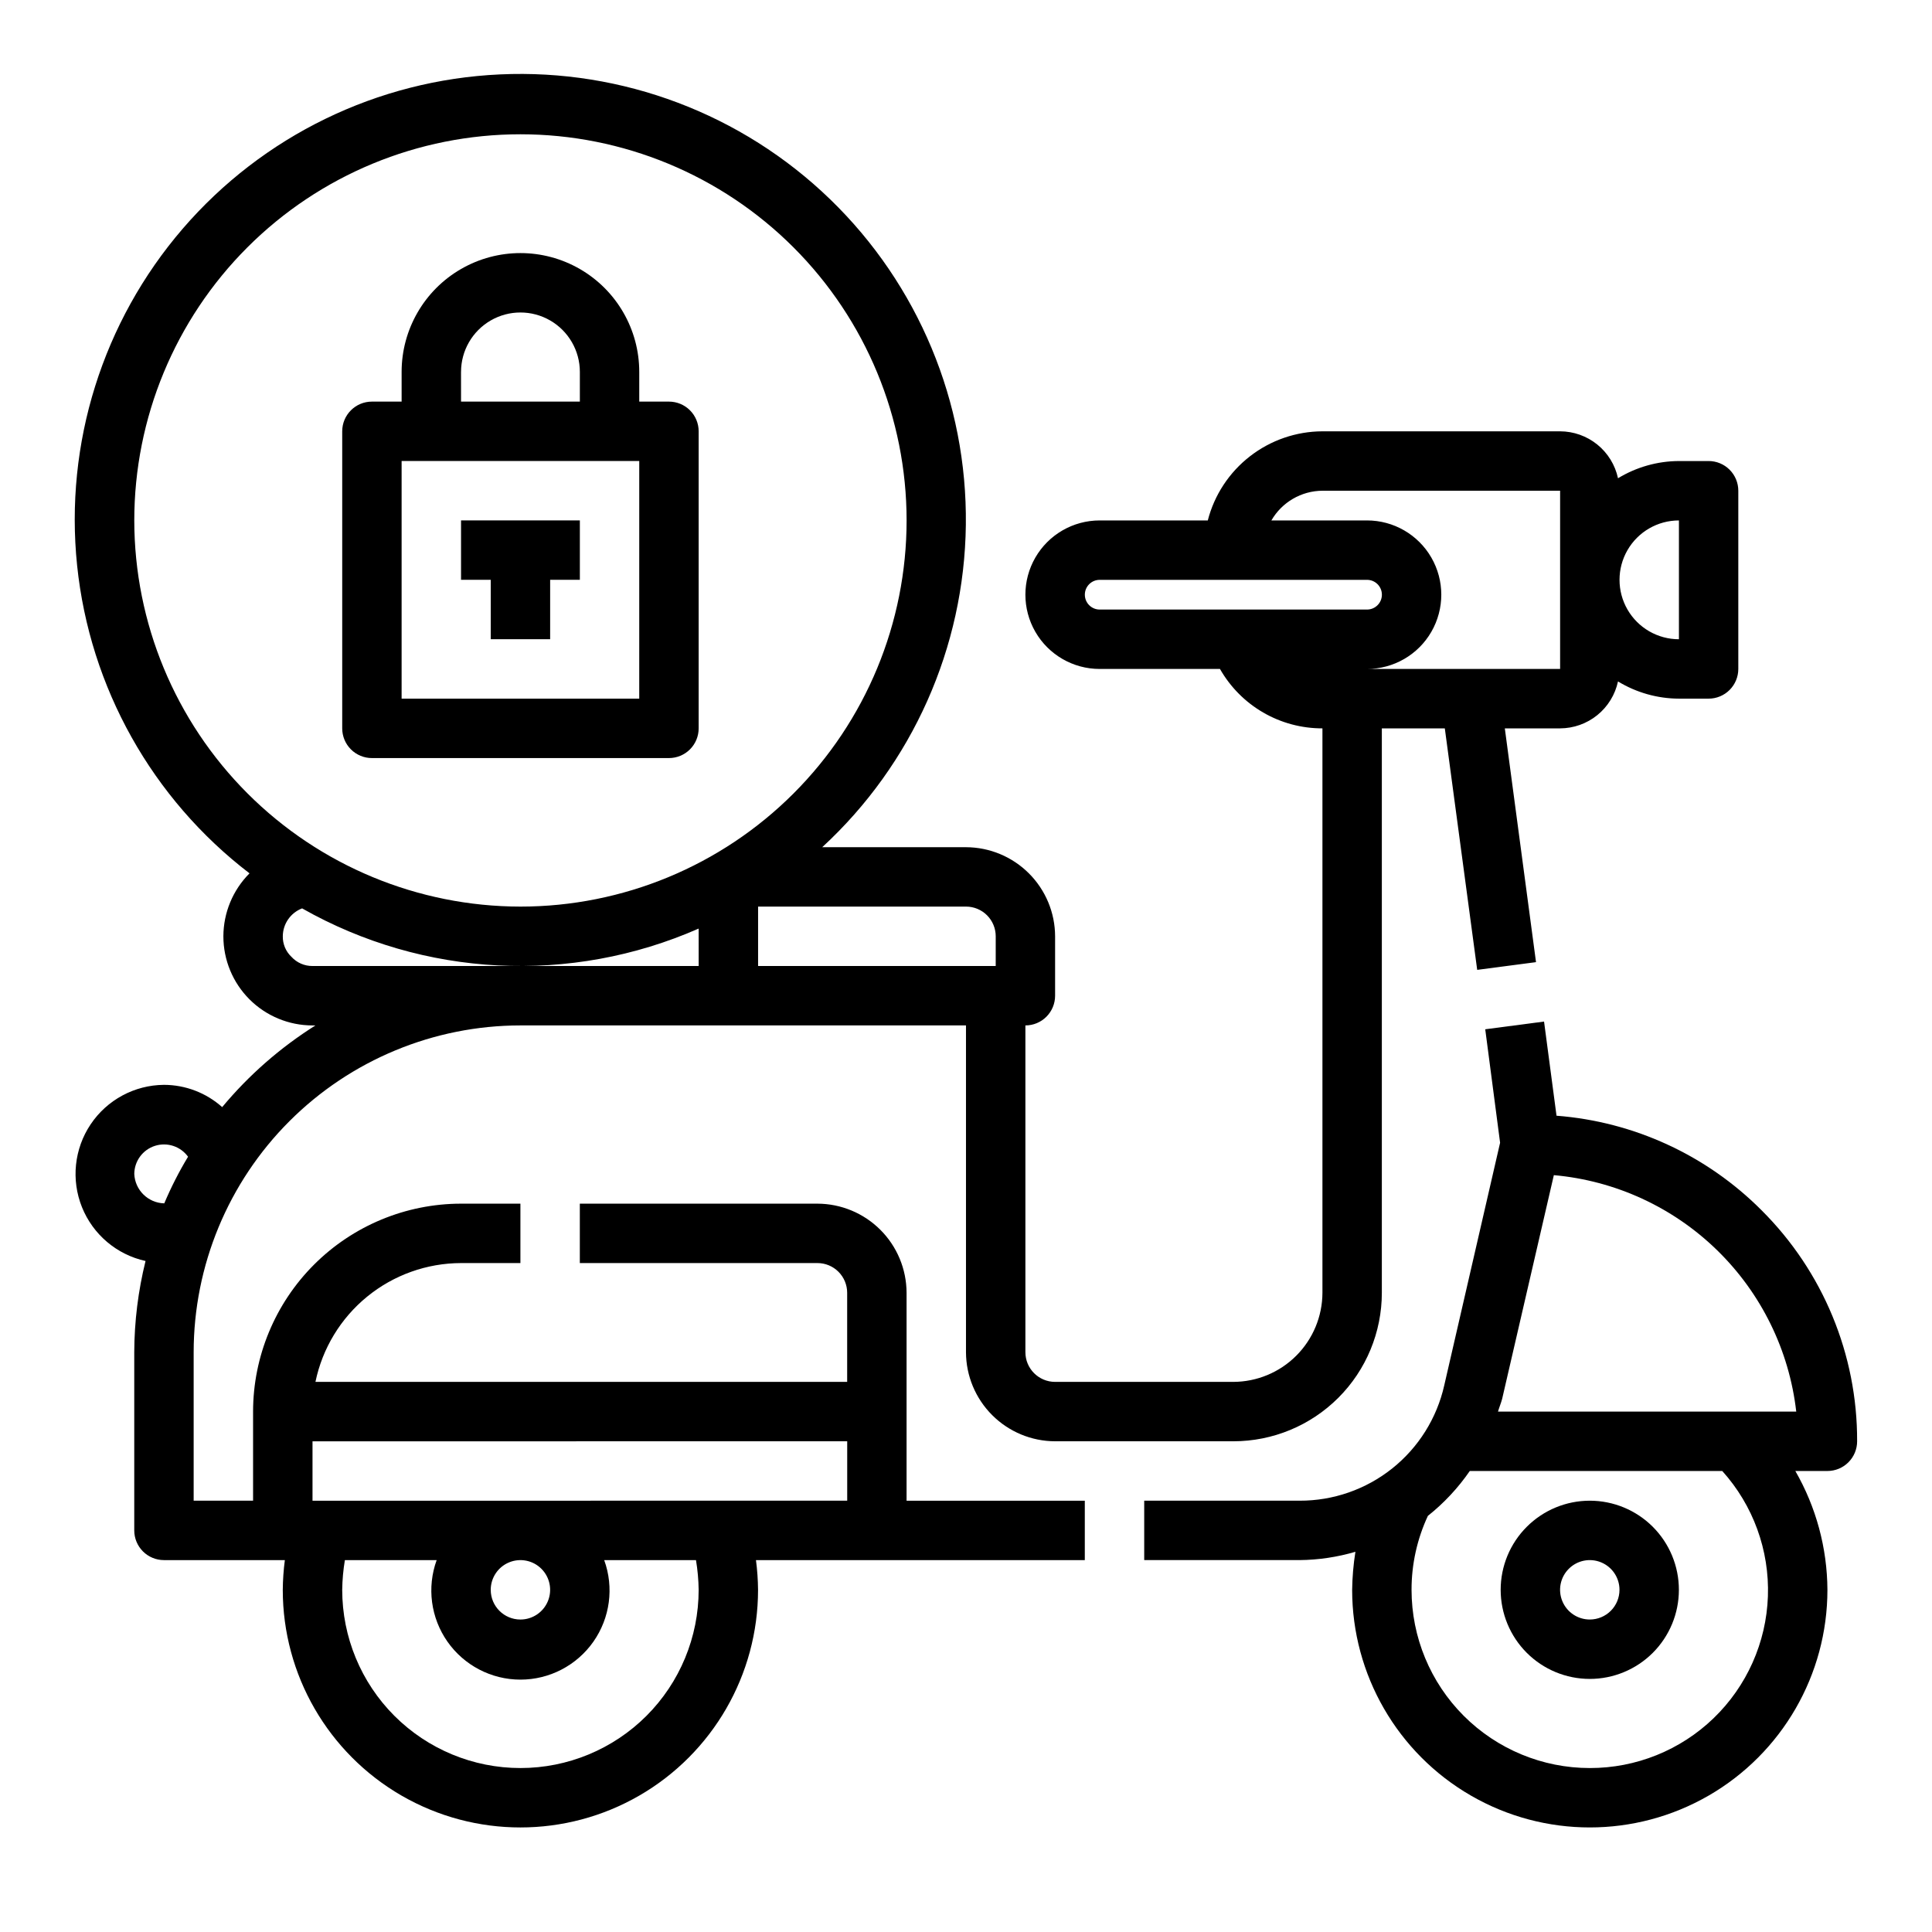 <?xml version="1.0" encoding="UTF-8"?>
<!-- Uploaded to: SVG Repo, www.svgrepo.com, Generator: SVG Repo Mixer Tools -->
<svg fill="#000000" width="800px" height="800px" version="1.1" viewBox="144 144 512 512" xmlns="http://www.w3.org/2000/svg">
 <g>
  <path d="m266.18 297.66h7.871v15.742h15.742v-15.742h7.875v-15.746h-31.488z"/>
  <path d="m610.81 464.71c-14.531-14.574-33.801-23.453-54.316-25.035l-3.305-24.953-15.586 2.047 3.938 30.07-14.805 64.316c-1.961 8.691-6.828 16.457-13.801 22.012-6.969 5.551-15.625 8.562-24.535 8.531h-41.172v15.742h41.172c5.012-0.047 9.992-0.789 14.797-2.203-0.527 3.336-0.816 6.703-0.863 10.078 0 22.496 12.004 43.289 31.488 54.539 19.484 11.246 43.488 11.246 62.977 0 19.484-11.25 31.488-32.043 31.488-54.539-0.059-11.059-2.988-21.906-8.504-31.488h8.504c2.086 0 4.09-0.832 5.566-2.309 1.473-1.477 2.305-3.477 2.305-5.566 0.074-22.98-9.055-45.035-25.348-61.242zm-45.5 147.84c-12.527 0-24.543-4.977-33.398-13.832-8.859-8.859-13.836-20.875-13.836-33.398-0.008-6.773 1.469-13.465 4.332-19.602 4.266-3.391 8.008-7.398 11.098-11.887h66.914c8.188 9.086 12.523 21 12.094 33.227-0.43 12.223-5.594 23.801-14.402 32.293-8.809 8.488-20.57 13.219-32.801 13.199zm-24.324-94.465c0.316-1.102 0.789-2.203 1.102-3.387l13.699-59.277-0.004 0.004c16.285 1.453 31.566 8.484 43.27 19.898 11.703 11.414 19.109 26.52 20.969 42.762z"/>
  <path d="m565.31 541.7c-6.266 0-12.273 2.488-16.699 6.918-4.43 4.426-6.918 10.434-6.918 16.699 0 6.262 2.488 12.27 6.918 16.699 4.426 4.426 10.434 6.914 16.699 6.914 6.262 0 12.27-2.488 16.699-6.914 4.426-4.43 6.914-10.438 6.914-16.699 0-6.266-2.488-12.273-6.914-16.699-4.43-4.43-10.438-6.918-16.699-6.918zm0 31.488c-3.184 0-6.055-1.918-7.273-4.859-1.219-2.941-0.547-6.328 1.707-8.578 2.25-2.254 5.637-2.926 8.578-1.707 2.941 1.219 4.859 4.09 4.859 7.273 0 2.086-0.828 4.09-2.305 5.566-1.477 1.477-3.481 2.305-5.566 2.305z"/>
  <path d="m596.8 266.18h-7.875c-5.691 0.023-11.273 1.605-16.137 4.562-0.754-3.512-2.688-6.664-5.481-8.926-2.793-2.262-6.277-3.5-9.871-3.512h-62.977c-6.961 0.023-13.723 2.356-19.219 6.629-5.5 4.269-9.426 10.246-11.164 16.988h-28.656c-7.031 0-13.527 3.75-17.043 9.84-3.516 6.09-3.516 13.59 0 19.68s10.012 9.84 17.043 9.84h31.883c2.731 4.793 6.68 8.777 11.453 11.543 4.769 2.766 10.191 4.215 15.703 4.203v149.57c-0.016 6.258-2.512 12.254-6.938 16.68-4.422 4.426-10.418 6.918-16.676 6.938h-47.234c-4.348 0-7.871-3.523-7.871-7.871v-86.594c2.09 0 4.09-0.828 5.566-2.305 1.477-1.477 2.305-3.481 2.305-5.566v-15.746c-0.016-6.258-2.512-12.254-6.938-16.676-4.422-4.426-10.418-6.922-16.676-6.938h-38.102c23.902-22.023 37.672-52.922 38.062-85.418 0.395-32.496-12.625-63.719-35.988-86.309-23.359-22.594-55-34.559-87.469-33.074-32.465 1.48-62.883 16.277-84.09 40.902-21.207 24.629-31.328 56.906-27.977 89.23 3.352 32.328 19.879 61.844 45.688 81.594-4.422 4.43-6.91 10.43-6.926 16.688 0 6.266 2.488 12.273 6.914 16.699 4.43 4.43 10.438 6.918 16.699 6.918h0.789c-9.328 5.871-17.668 13.176-24.719 21.648-4.246-3.793-9.738-5.891-15.43-5.902-7.809 0.059-15.082 3.981-19.43 10.465-4.348 6.488-5.207 14.707-2.297 21.953 2.914 7.246 9.219 12.586 16.848 14.262-1.957 7.906-2.961 16.02-2.992 24.168v47.23c0 2.09 0.828 4.09 2.305 5.566 1.477 1.477 3.481 2.305 5.566 2.305h32.039c-0.344 2.613-0.527 5.242-0.551 7.875 0 22.496 12.004 43.289 31.488 54.539 19.484 11.246 43.492 11.246 62.977 0 19.484-11.25 31.488-32.043 31.488-54.539-0.023-2.633-0.207-5.262-0.551-7.875h87.145v-15.742h-47.234v-55.105c-0.02-6.258-2.512-12.254-6.938-16.676-4.426-4.426-10.422-6.922-16.68-6.938h-62.973v15.742h62.977-0.004c2.09 0 4.09 0.828 5.566 2.305 1.477 1.477 2.309 3.481 2.309 5.566v23.617h-140.91c1.836-8.879 6.676-16.855 13.699-22.59 7.023-5.734 15.805-8.875 24.875-8.898h15.742v-15.742h-15.742c-14.609 0.016-28.617 5.824-38.949 16.156-10.328 10.332-16.141 24.336-16.156 38.945v23.617h-15.746v-39.359c0.016-22.961 9.145-44.98 25.379-61.215 16.238-16.234 38.254-25.363 61.215-25.379h118.08v86.594c0.016 6.258 2.512 12.254 6.938 16.676 4.422 4.426 10.418 6.922 16.676 6.938h47.234c10.438 0 20.449-4.144 27.832-11.527 7.379-7.379 11.527-17.391 11.527-27.832v-149.57h16.688l8.582 64 15.586-2.047-8.266-61.953h14.641c3.594-0.012 7.078-1.25 9.871-3.512 2.793-2.262 4.727-5.414 5.481-8.926 4.863 2.961 10.445 4.539 16.137 4.562h7.875c2.086 0 4.09-0.828 5.566-2.305 1.473-1.477 2.305-3.477 2.305-5.566v-47.23c0-2.09-0.832-4.09-2.305-5.566-1.477-1.477-3.481-2.305-5.566-2.305zm-314.88 346.37c-12.527 0-24.539-4.977-33.398-13.832-8.855-8.859-13.832-20.875-13.832-33.398 0.035-2.641 0.273-5.269 0.707-7.875h24.324c-2.629 7.242-1.559 15.305 2.859 21.613 4.422 6.305 11.641 10.062 19.34 10.062 7.703 0 14.918-3.758 19.34-10.062 4.418-6.309 5.488-14.371 2.859-21.613h24.324c0.434 2.606 0.672 5.234 0.707 7.875 0 12.523-4.973 24.539-13.832 33.398-8.859 8.855-20.871 13.832-33.398 13.832zm-7.871-47.23c0-3.184 1.918-6.055 4.859-7.273s6.328-0.547 8.578 1.707c2.25 2.25 2.926 5.637 1.707 8.578-1.219 2.941-4.09 4.859-7.273 4.859-4.348 0-7.871-3.523-7.871-7.871zm-47.23-39.359 141.7-0.004v15.742l-141.7 0.004zm-39.285-63.059c-4.285-0.105-7.758-3.508-7.949-7.793 0.023-3.402 2.227-6.406 5.469-7.445 3.242-1.039 6.785 0.125 8.781 2.879-2.398 3.965-4.5 8.094-6.301 12.359zm-7.949-180.98c0-27.141 10.781-53.172 29.973-72.363 19.191-19.191 45.223-29.973 72.363-29.973s53.172 10.781 72.363 29.973c19.191 19.191 29.973 45.223 29.973 72.363s-10.781 53.172-29.973 72.363-45.223 29.973-72.363 29.973c-27.133-0.023-53.148-10.812-72.336-30-19.184-19.188-29.977-45.203-30-72.336zm149.57 118.08h-102.34c-2.125 0.016-4.156-0.871-5.586-2.441-1.492-1.41-2.32-3.383-2.285-5.434 0.02-3.285 2.051-6.223 5.117-7.398 32.219 18.281 71.18 20.266 105.09 5.352zm78.719 0h-62.973v-15.746h55.105c2.086 0 4.09 0.828 5.566 2.305 1.477 1.477 2.305 3.481 2.305 5.566zm27.551-94.465h0.004c-2.172 0-3.934-1.762-3.934-3.938 0-2.172 1.762-3.934 3.934-3.934h70.848c2.176 0 3.938 1.762 3.938 3.934 0 2.176-1.762 3.938-3.938 3.938zm122.02 15.742h-51.168c7.031 0 13.527-3.75 17.043-9.84s3.516-13.59 0-19.68c-3.516-6.09-10.012-9.84-17.043-9.84h-25.348c2.797-4.844 7.949-7.84 13.539-7.871h62.977zm31.488-7.871c-5.625 0-10.82-3-13.633-7.871s-2.812-10.875 0-15.746c2.812-4.871 8.008-7.871 13.633-7.871z"/>
  <path d="m321.28 250.43h-7.871v-7.871c0-11.25-6-21.645-15.742-27.27-9.746-5.625-21.746-5.625-31.488 0-9.742 5.625-15.746 16.02-15.746 27.27v7.871h-7.871c-4.348 0-7.871 3.523-7.871 7.871v78.723c0 2.086 0.828 4.09 2.305 5.566 1.477 1.477 3.477 2.305 5.566 2.305h78.719c2.09 0 4.09-0.828 5.566-2.305 1.477-1.477 2.305-3.481 2.305-5.566v-78.723c0-2.086-0.828-4.09-2.305-5.566s-3.477-2.305-5.566-2.305zm-55.105-7.871h0.004c0-5.625 3-10.824 7.871-13.637s10.871-2.812 15.742 0c4.871 2.812 7.875 8.012 7.875 13.637v7.871h-31.488zm47.23 86.594-62.973-0.004v-62.973h62.977z"/>
 </g>
</svg>